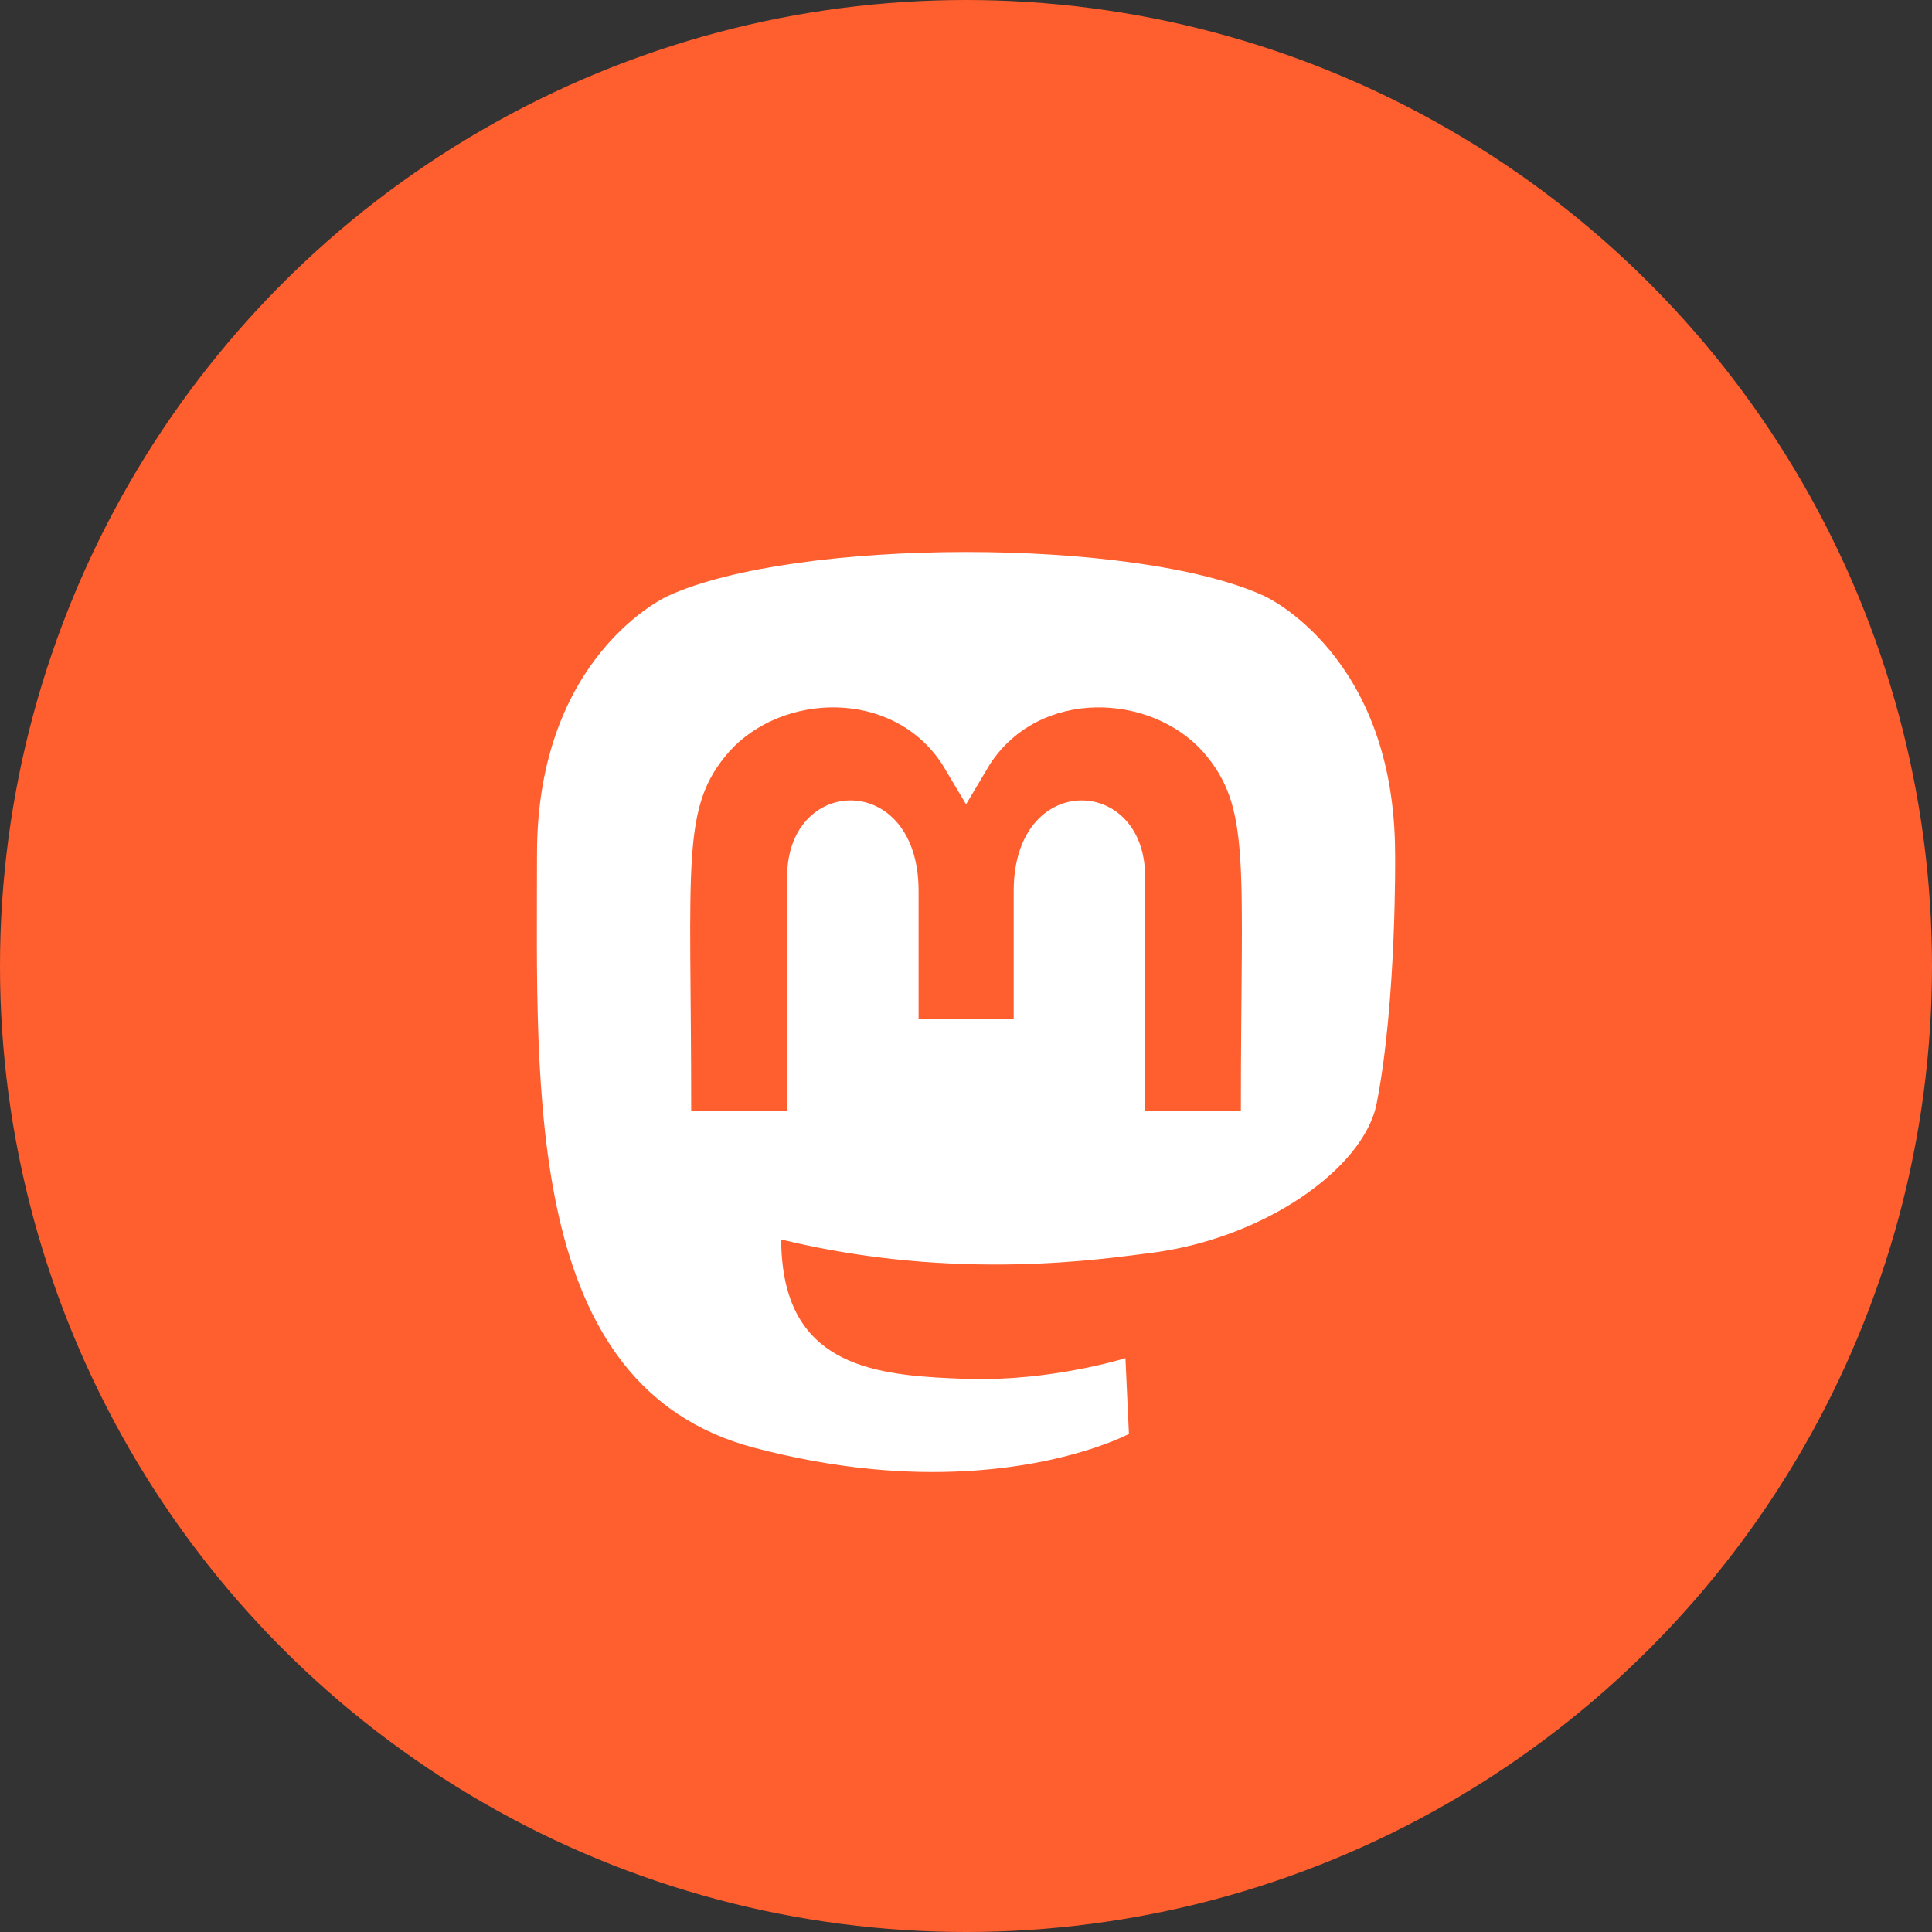 <?xml version="1.0" encoding="UTF-8"?><svg id="a" xmlns="http://www.w3.org/2000/svg" width="42" height="42" viewBox="0 0 42 42"><rect x="0" y="0" width="42" height="42" fill="#333333" stroke="none"/><circle id="b" cx="21" cy="21" r="21" style="fill:#ff5e2e;"/><path d="m30.328,18.567c0-4.339-2.844-5.611-2.844-5.611-2.791-1.281-10.202-1.268-12.966,0,0,0-2.844,1.272-2.844,5.611,0,5.164-.295,11.579,4.715,12.904,1.808.478,3.362.58,4.612.509,2.268-.125,3.541-.808,3.541-.808l-.076-1.647s-1.621.509-3.442.451c-1.804-.062-3.705-.196-4.001-2.41-.027-.206-.041-.413-.04-.62,3.822.933,7.081.406,7.979.299,2.505-.299,4.687-1.843,4.965-3.254.437-2.223.402-5.423.402-5.423h0Zm-3.353,5.588h-2.081v-5.097c0-2.218-2.857-2.303-2.857.308v2.79h-2.068v-2.79c0-2.611-2.857-2.526-2.857-.308v5.097h-2.086c0-5.45-.232-6.602.822-7.811,1.156-1.29,3.563-1.375,4.635.272l.518.87.518-.87c1.076-1.656,3.487-1.553,4.635-.272,1.058,1.219.821,2.366.821,7.811h0Z" style="fill:#fff;"/></svg>